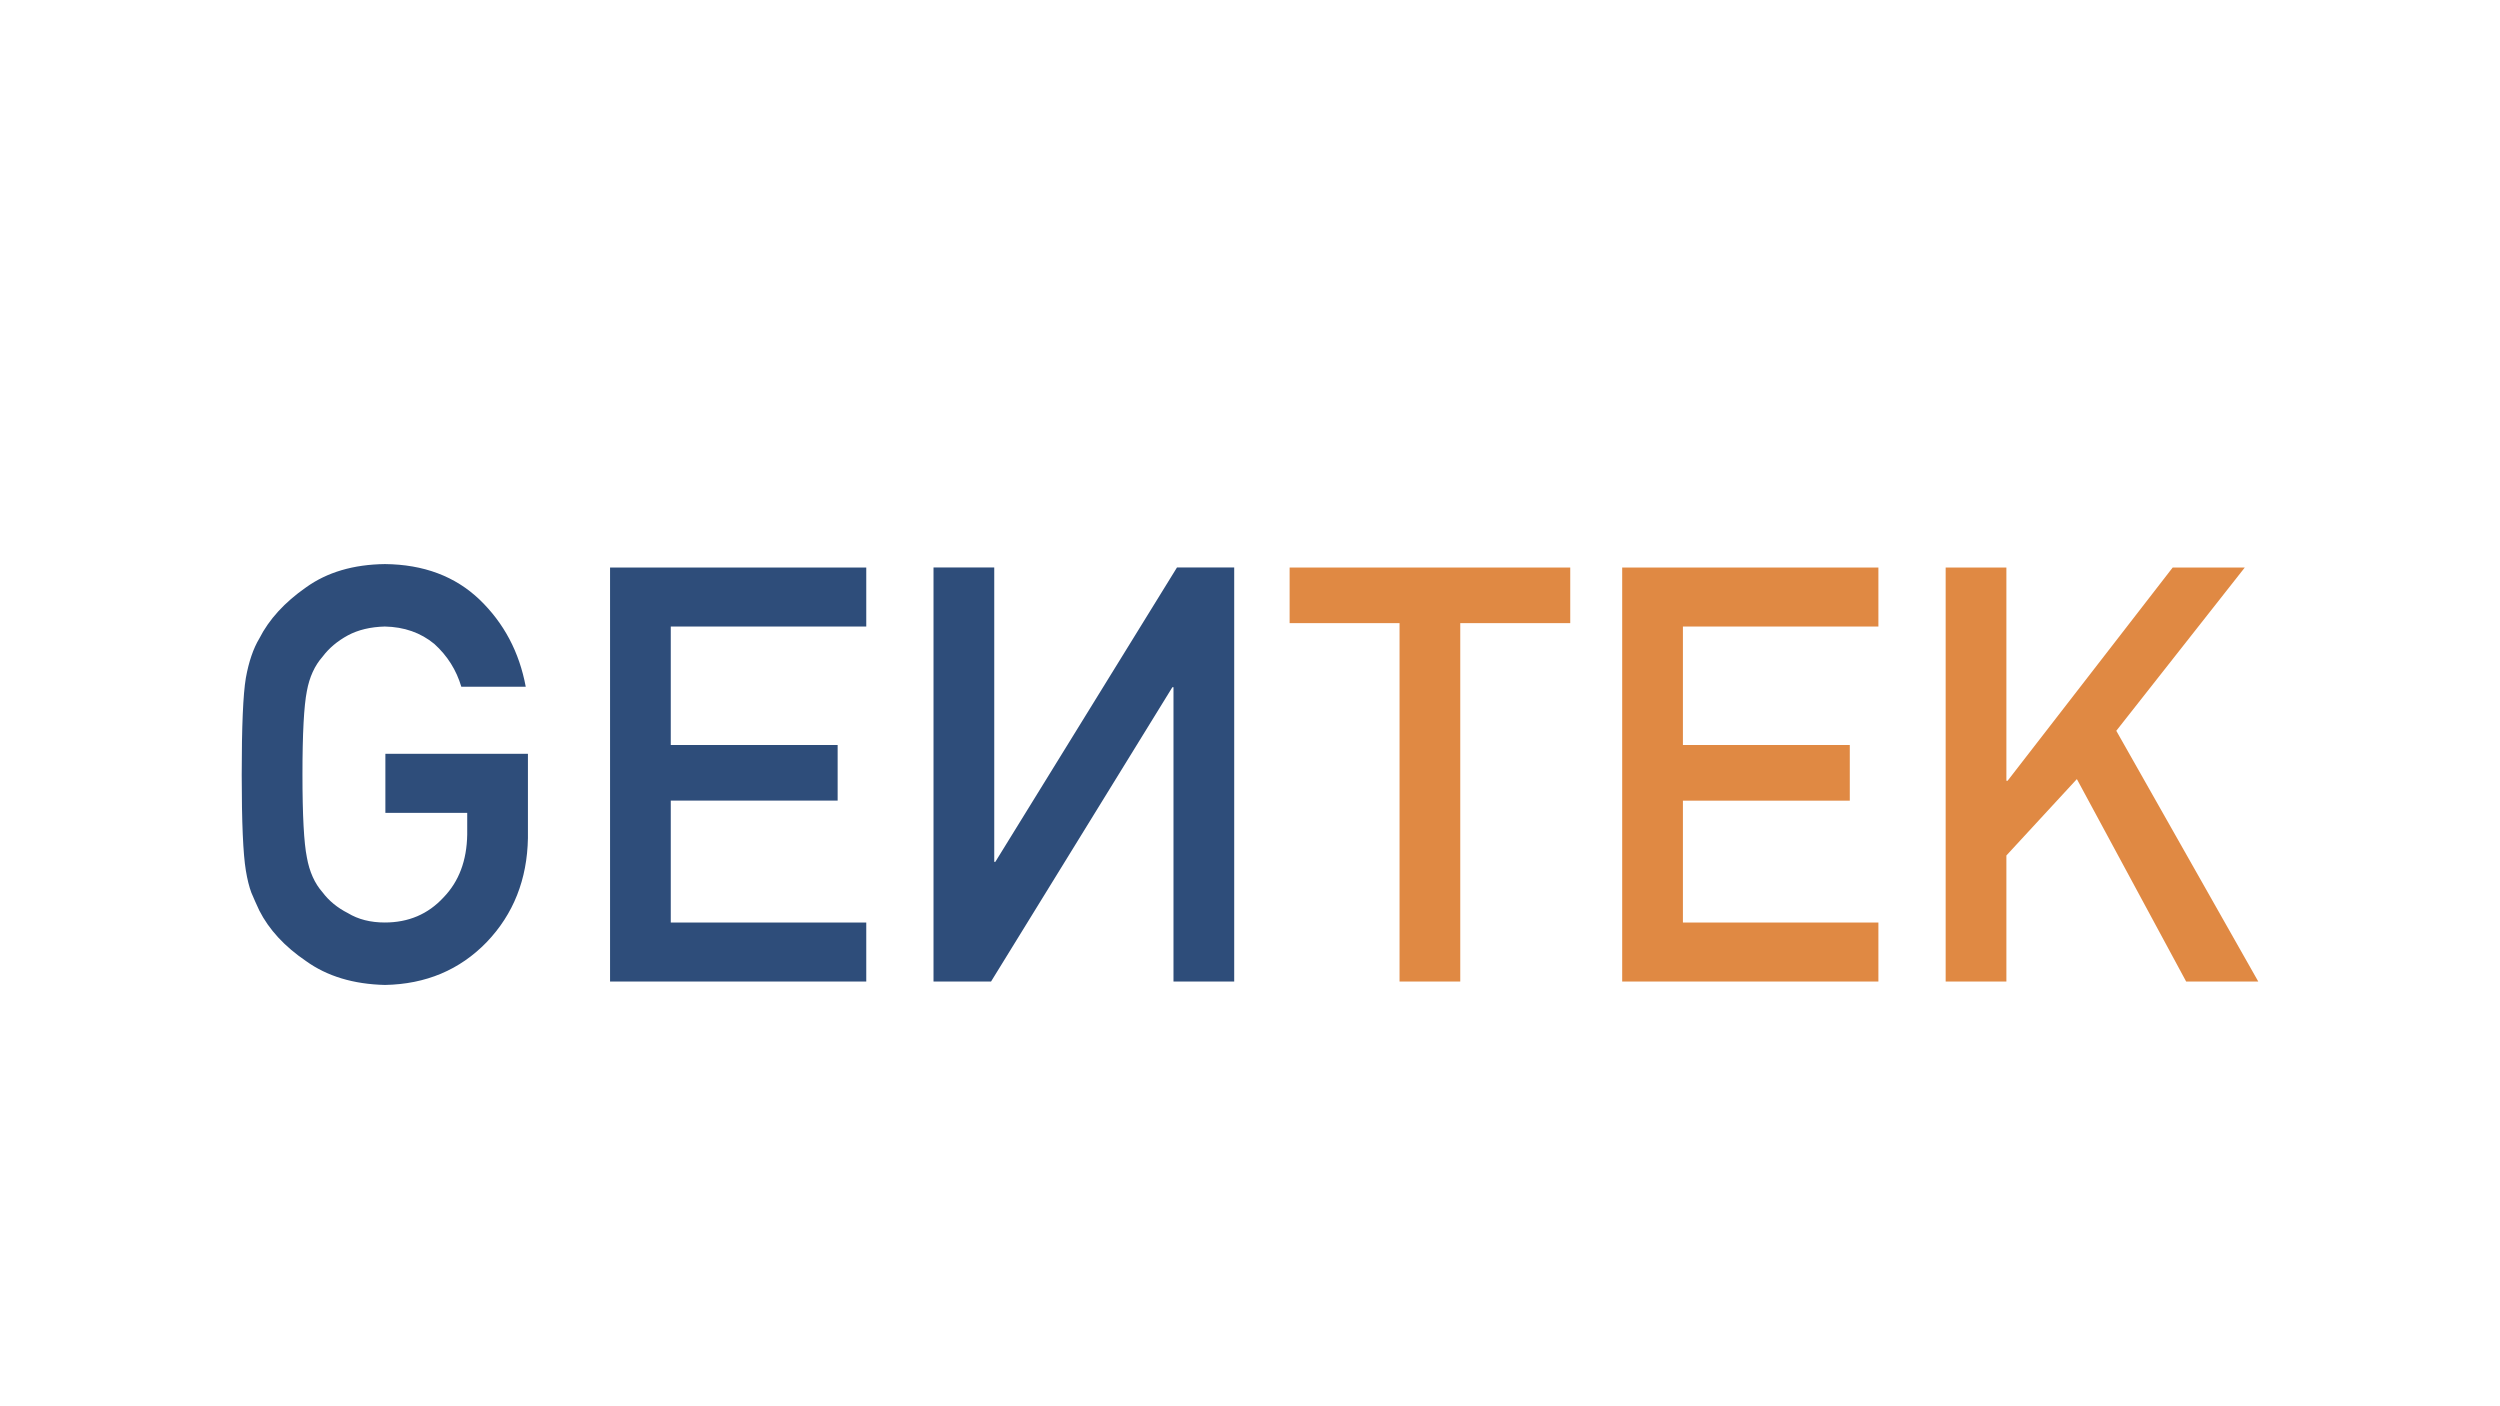 <?xml version="1.0" encoding="UTF-8"?>
<svg id="Capa_1" data-name="Capa 1" xmlns="http://www.w3.org/2000/svg" viewBox="0 0 1920 1080">
  <defs>
    <style>
      .cls-1 {
        fill: #2e4d7a;
      }

      .cls-1, .cls-2 {
        stroke-width: 0px;
      }

      .cls-2 {
        fill: #e08943;
      }
    </style>
  </defs>
  <path class="cls-1" d="m295.97,624.26h62.85v16.62c-.29,19.99-6.35,36.1-18.2,48.35-11.85,12.84-26.87,19.25-45.07,19.25-11,0-20.46-2.4-28.36-7.21-8.04-4.08-14.53-9.4-19.46-15.96-6.07-6.85-10.09-15.81-12.06-26.88-2.25-11.07-3.38-32.27-3.38-63.6s1.13-52.67,3.38-64.04c1.97-10.78,5.99-19.6,12.06-26.45,4.93-6.56,11.41-12.02,19.45-16.39,7.89-4.23,17.34-6.48,28.33-6.78,14.94.29,27.63,4.75,38.06,13.37,10.01,9.06,16.91,20.02,20.72,32.88h49.48c-4.93-26.6-16.76-48.92-35.48-66.95-18.72-17.88-42.93-26.97-72.64-27.26-24.21.29-44.41,6.25-60.6,17.88-16.47,11.49-28.43,24.58-35.89,39.26-4.64,7.71-8.09,17.81-10.35,30.32-2.11,12.51-3.17,37.23-3.17,74.16s1.06,60.93,3.17,73.72c1.13,6.84,2.54,12.51,4.23,17.01,1.83,4.36,3.87,8.94,6.12,13.74,7.46,14.69,19.42,27.63,35.89,38.82,16.19,11.63,36.39,17.74,60.6,18.32,31.39-.58,57.44-11.54,78.13-32.89,20.54-21.49,31.11-48.14,31.67-79.94v-64.69h-109.48v45.33Zm172.55,129.57h196.77v-45.35h-150.14v-93.6h128.16v-42.71h-128.16v-90.99h150.14v-45.34h-196.77v318Zm435.39-318l-139.49,226.06h-.84v-226.06h-46.64v318h44.17l139.28-226.06h.85v226.06h46.63v-318h-43.96Z"/>
  <path class="cls-2" d="m1625.31,561.25l98.7-125.41h-55.37l-126.81,163.8h-.92v-163.8h-46.64v318h46.64v-96.83l54.13-58.67,83.94,155.5h55.39l-109.05-192.58Zm-634.88-82.68h84.42v275.27h46.63v-275.27h84.47v-42.73h-215.52v42.73Zm255.41,275.27h196.77v-45.35h-150.13v-93.6h128.16v-42.71h-128.16v-90.99h150.13v-45.34h-196.77v318Z"/>
</svg>